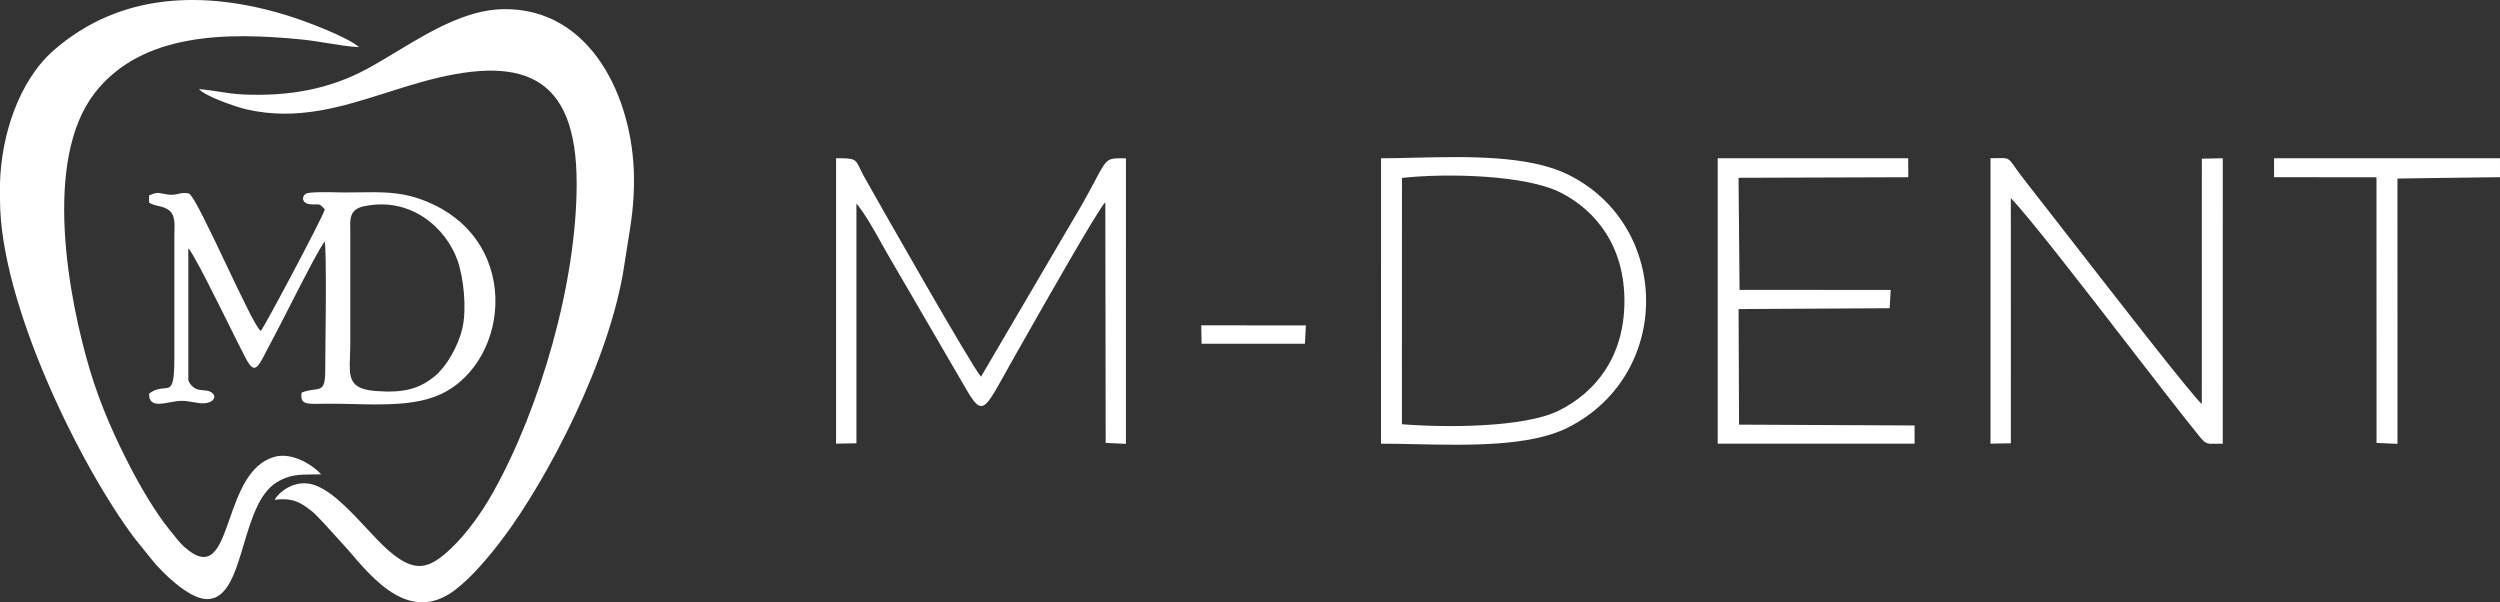 <?xml version="1.0" encoding="UTF-8"?> <svg xmlns="http://www.w3.org/2000/svg" width="1830" height="441" viewBox="0 0 1830 441" fill="none"><rect x="0" y="0" width="1830" height="441" fill="#333333" stroke="none"/> <path fill-rule="evenodd" clip-rule="evenodd" d="M1035.97 325.139L1035.97 325.139C1074.77 325.969 1120.07 326.938 1147.74 312.971C1224.59 274.184 1223.35 165.271 1148.01 127.876C1119.07 113.515 1073.78 114.557 1034.49 115.461C1026.3 115.649 1018.38 115.832 1010.92 115.868L1010.88 324.771C1018.72 324.77 1027.18 324.951 1035.97 325.139ZM1026.21 310.529C1058.41 313.142 1115.88 313.035 1140.99 300.59C1168.08 287.168 1189 261.062 1189.08 220.533C1189.16 180.378 1168.4 154.123 1142.33 140.944C1116.64 127.954 1058.92 126.658 1026.24 130.233L1026.21 310.529ZM612 324.749L626.906 324.491L626.899 148.99C633.086 156.281 640.041 168.759 645.578 178.692C646.948 181.149 648.23 183.451 649.393 185.479L704.607 280.332C718.385 304.538 719.219 303.038 735.474 273.799L735.474 273.798C737.686 269.821 740.182 265.33 743.036 260.32C744.214 258.253 745.871 255.332 747.896 251.764L747.902 251.753C764.169 223.084 804.104 152.705 809.088 148.003L809.356 324.22L824.171 324.883L824.195 115.896C823.682 115.892 823.188 115.887 822.713 115.882C817.52 115.827 814.508 115.796 812.113 116.996C808.804 118.654 806.672 122.662 801.596 132.208C799.188 136.736 796.117 142.51 791.944 149.87L718.094 275.745C711.918 269.201 643.849 149.537 632.797 129.778C631.327 127.148 630.303 125.014 629.472 123.281L629.472 123.281C626.101 116.258 625.904 115.846 612 115.831V324.749ZM1457.04 324.749L1471.95 324.491L1471.92 145.06C1485.07 158.504 1524.31 209.285 1559.01 254.2C1579.5 280.726 1598.42 305.205 1609.44 318.739C1614.54 324.994 1615.11 324.983 1622.23 324.84H1622.23C1623.57 324.813 1625.16 324.782 1627.05 324.787L1627.07 115.839L1611.75 116.159L1611.72 295.689C1606.01 291.398 1546.88 215.271 1510.3 168.169L1510.3 168.165L1510.3 168.164C1497.39 151.549 1487.29 138.546 1483.33 133.584C1479.3 128.532 1476.74 124.893 1474.9 122.278C1472.49 118.858 1471.31 117.188 1469.7 116.395C1468.16 115.639 1466.24 115.681 1462.47 115.762C1460.98 115.794 1459.2 115.833 1457.04 115.831V324.749ZM1257.36 324.787L1401.48 324.738L1401.46 311.444L1272.98 310.833L1272.64 226.241L1383.24 225.622L1383.97 212.229L1273.35 212.181L1272.62 130.132L1396.85 129.731L1396.8 115.862L1257.36 115.831V324.787ZM1664.62 129.731L1739.58 129.742L1739.63 324.213L1754.92 324.896L1754.95 322.462L1754.94 130.684L1830 129.688L1829.99 115.868L1664.6 115.828L1664.62 129.731ZM879.558 251.611L955.213 251.59L955.87 238.209L879.313 238.137L879.558 251.611Z" fill="white"></path> <path fill-rule="evenodd" clip-rule="evenodd" d="M145.666 65.241C149.857 70.221 171.953 78.128 180.75 80.126C217.758 88.529 250.16 78.24 283.285 67.723L283.293 67.72C291.02 65.267 298.786 62.801 306.659 60.557C382.415 38.967 422.118 54.481 422.118 134.32C422.118 207.208 395.393 298.556 361.197 359.945C352.531 375.502 341.361 390.732 330.628 401.018C313.773 417.168 303.469 419.579 284.212 402.815C279.366 398.596 273.976 392.808 268.275 386.685L268.273 386.684C254.638 372.041 239.221 355.485 225.198 353.903C213.927 352.632 204.232 360.167 200.966 365.888C214.292 364.119 220.143 367.885 227.882 373.91C230.263 375.764 232.08 377.716 233.933 379.706L233.934 379.708C234.92 380.767 235.916 381.836 237.011 382.908L254.267 401.901L254.482 402.154C274.283 425.475 300.671 456.553 333.238 431.741C345.383 422.487 357.865 407.667 368.114 394.063C400.758 350.729 446.898 262.816 457.019 193.831C457.809 188.442 458.627 183.445 459.414 178.638C462.064 162.447 464.359 148.423 464.062 128.88C463.208 72.64 433.331 5.903 368.605 6.695C341.415 7.027 314.957 22.967 290.295 37.825C282.85 42.31 275.569 46.697 268.48 50.526C240.788 65.484 210.939 70.601 178.19 69.164C171.767 68.882 165.797 67.958 159.966 67.056C155.164 66.313 150.455 65.584 145.666 65.241ZM0 134.32L0.001 146.109C0.002 222.74 59.541 342.388 98.711 394.248L111.68 410.321C118.631 418.838 137.761 438.076 150.983 438.52C166.343 439.036 172.15 419.582 178.378 398.721C183.802 380.553 189.545 361.318 202.193 353.273C211.391 347.422 218.865 347.362 229.313 347.278C231.144 347.264 233.066 347.248 235.105 347.201C229.659 341.048 214.221 330.521 200.602 334.496C182.091 339.899 174.537 361.443 168.111 379.773C160.613 401.157 154.649 418.164 134.611 400.05C131.765 397.477 128.327 393.137 125.269 389.275L125.267 389.272L125.259 389.262C124.601 388.431 123.961 387.623 123.348 386.859C113.423 374.495 102.622 355.94 95.179 341.54C84.033 319.975 73.611 296.738 66.091 271.795C50.086 218.715 31.11 117.35 69.341 68.078C103.889 23.553 166.771 23.544 221.016 28.919C226.957 29.509 233.266 30.533 239.531 31.55C247.681 32.873 255.755 34.184 262.849 34.509C254.039 26.856 223.464 15.357 209.756 11.155C150.001 -7.16 87.892 -5.77 39.147 36.99C13.787 59.235 0.863 99.251 0 134.32ZM237.793 153.271C236.342 158.89 193.169 240.125 190.889 242.244C187.767 240.37 176.818 217.299 165.625 193.713C153.824 168.845 141.752 143.405 138.294 141.633C134.943 140.888 132.776 141.385 130.523 141.902C128.441 142.38 126.284 142.874 123.05 142.421C121.202 142.161 119.84 141.895 118.742 141.681C115.259 141 114.422 140.837 109.131 143.041L109.108 148.258C111.342 149.71 113.756 150.273 116.14 150.83C119.079 151.516 121.974 152.191 124.434 154.51C128.064 157.931 127.884 163.882 127.708 169.679C127.671 170.906 127.634 172.126 127.633 173.313V262.179C127.641 283.631 125.3 283.827 119.933 284.276C117.177 284.506 113.624 284.804 109.181 288.078C108.87 297.254 116.549 296.031 124.291 294.503C132.469 292.889 135.05 293.318 140.958 294.3L140.969 294.301C142.253 294.515 143.693 294.754 145.381 295.004C155.876 296.558 160.429 289.887 153.758 286.654C152.294 285.944 150.575 285.811 148.813 285.675C147.117 285.543 145.382 285.409 143.796 284.754C141.242 283.698 138.49 280.897 137.857 278.078L137.853 181.872C140.365 182.809 160.739 223.965 169.582 241.829L169.615 241.898C171.041 244.777 172.164 247.044 172.859 248.432C173.405 249.52 173.952 250.598 174.502 251.674C174.76 252.18 175.018 252.686 175.277 253.192C176.399 255.386 177.527 257.592 178.658 259.886C185.941 274.667 188.038 270.581 194.975 257.066C196.398 254.293 198.025 251.123 199.942 247.638C201.953 243.981 205.98 236.086 210.695 226.842L210.696 226.839C221.357 205.936 235.533 178.142 237.861 176.887C238.874 191.507 238.544 221.894 238.27 247.093C238.167 256.555 238.072 265.285 238.059 272.175C238.036 284.211 235.281 284.562 229.696 285.273C227.26 285.583 224.285 285.962 220.763 287.409C219.637 295.852 223.85 295.779 235.281 295.581C237.203 295.547 239.33 295.511 241.669 295.51C247.145 295.509 252.744 295.641 258.374 295.772C281.503 296.315 305.168 296.87 323.082 288.332C374.406 263.869 382.617 171.554 306.738 145.418C292.021 140.348 278.338 140.555 262.873 140.79C259.525 140.84 256.094 140.892 252.551 140.892C251.599 140.892 250.061 140.859 248.177 140.818C240.208 140.643 226.042 140.333 223.792 141.861C220.4 144.162 221.422 148.821 226.347 149.446C228.852 149.763 230.394 149.681 231.513 149.622C233.828 149.5 234.331 149.473 237.793 153.271ZM265.939 151.102C256.1 153.261 256.245 160.363 256.376 166.788C256.39 167.459 256.403 168.122 256.405 168.771L256.408 251.298C256.408 254.683 256.29 257.821 256.181 260.713C255.591 276.346 255.272 284.791 275.398 286.251C295.459 287.707 307.068 284.774 318.805 274.92C326.215 268.698 335.334 254.052 338.494 240.161C341.717 225.989 339.456 203.579 334.928 190.687C326.612 167.008 300.736 143.467 265.939 151.102Z" fill="white"></path> </svg> 